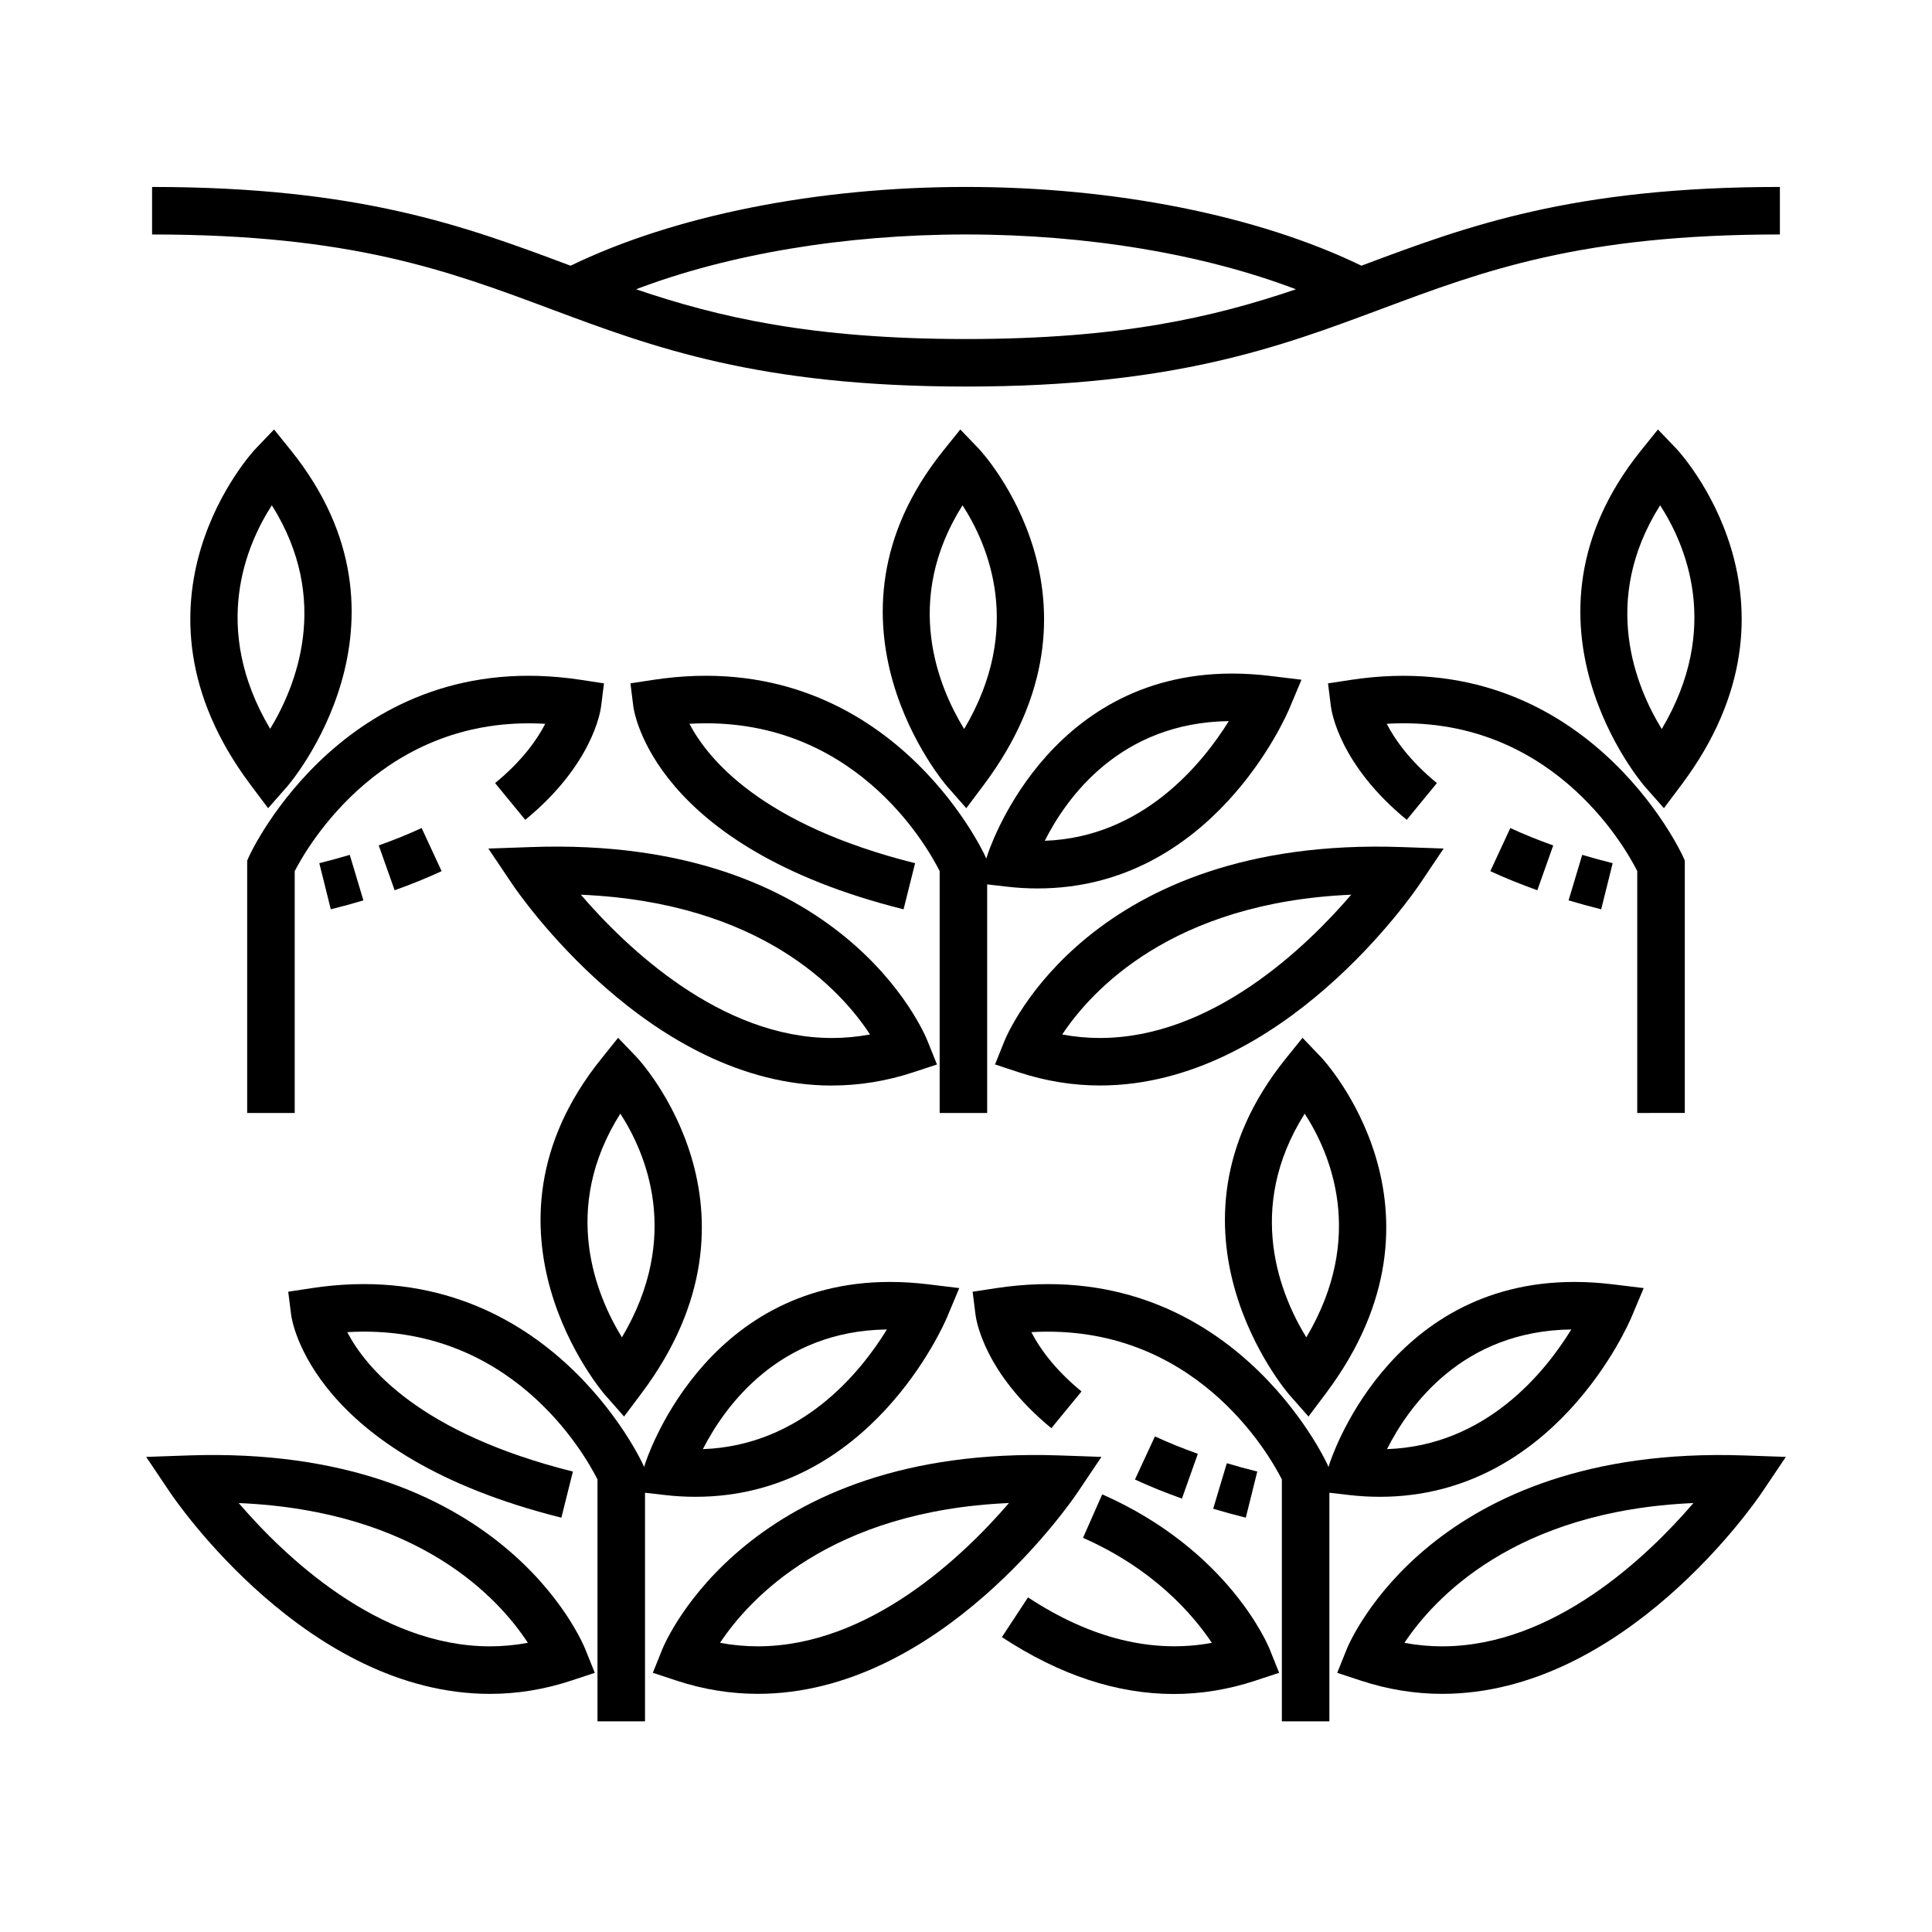 <?xml version="1.0" encoding="UTF-8"?>
<!-- Uploaded to: ICON Repo, www.svgrepo.com, Generator: ICON Repo Mixer Tools -->
<svg fill="#000000" width="800px" height="800px" version="1.1" viewBox="144 144 512 512" xmlns="http://www.w3.org/2000/svg">
 <g>
  <path d="m320.21 540.2c2.715 0.312 5.43 0.469 8.082 0.469 46.184 0 65.887-45.68 66.703-47.629l3.223-7.68-8.273-1.008c-3.422-0.414-6.82-0.625-10.098-0.625-49.781 0-64.809 47.918-64.957 48.395l-0.195 0.641-0.316-0.711c-0.25-0.559-25.91-56.184-87.941-46.656l-6.055 0.926 0.766 6.082c0.191 1.512 5.391 37.242 71.621 53.797l3.055-12.223c-40.711-10.176-54.961-27.668-59.801-36.949 43.156-2.543 62.816 32.098 66.316 39.035v64.105h12.594v-60.574zm58.832-43.879c-7.004 11.418-22.668 30.777-48.777 31.715 5.832-11.379 20.141-31.348 48.777-31.715z"/>
  <path d="m303.32 424.62c-36.52 45.406 0.574 88.531 0.949 88.965l5.117 5.809 4.644-6.191c36.465-48.633-0.887-88.602-1.266-88.996l-4.961-5.176zm5.496 73.793c-6.777-11.035-16.391-33.992-0.422-59.289 6.684 10.328 16.348 32.477 0.422 59.289z"/>
  <path d="m429.57 539.5 6.328-9.41-11.336-0.395c-82.16-2.742-104.18 49.227-105.05 51.387l-2.504 6.227 6.379 2.102c7.004 2.301 14.207 3.473 21.422 3.473 48.336 0.004 83.301-51.203 84.762-53.383zm-84.754 40.793c-3.34 0-6.688-0.312-10-0.926 7.691-11.582 29.02-34.98 76.57-37.047-12.051 14-36.992 37.973-66.57 37.973z"/>
  <path d="m194.07 529.7-11.336 0.395 6.328 9.41c1.465 2.18 36.43 53.383 84.758 53.391h0.012c7.211 0 14.414-1.168 21.418-3.473l6.379-2.102-2.504-6.227c-0.879-2.164-22.539-54.184-105.05-51.395zm79.758 50.598h-0.004c-29.582-0.004-54.527-23.973-66.566-37.973 47.918 2.047 69.043 25.418 76.629 37.039-3.344 0.621-6.703 0.934-10.059 0.934z"/>
  <path d="m469.12 531.77-3.613 12.066c2.75 0.828 5.633 1.613 8.641 2.363l3.043-12.223c-2.812-0.703-5.5-1.438-8.07-2.207z"/>
  <path d="m450.07 524.66-5.297 11.426c3.883 1.805 8.082 3.5 12.453 5.055l4.211-11.863c-4.012-1.43-7.836-2.984-11.367-4.617z"/>
  <path d="m501.58 540.2c2.711 0.312 5.43 0.469 8.082 0.469 46.18 0 65.887-45.68 66.703-47.629l3.231-7.68-8.273-1.008c-3.426-0.414-6.82-0.625-10.102-0.625-49.785 0-64.809 47.918-64.957 48.395l-0.195 0.648-0.316-0.719c-0.25-0.555-25.875-56.156-87.934-46.656l-6.062 0.926 0.762 6.082c0.195 1.551 2.41 15.562 20.102 30.082l7.992-9.734c-7.281-5.981-11.203-11.648-13.297-15.719 43.039-2.469 62.879 32.086 66.391 39.031v64.105h12.594v-60.574zm58.832-43.879c-7.008 11.426-22.695 30.809-48.844 31.715 5.754-11.406 19.938-31.352 48.844-31.715z"/>
  <path d="m489.18 419.03-4.5 5.586c-36.504 45.414 0.586 88.539 0.961 88.973l5.125 5.809 4.644-6.191c36.465-48.633-0.891-88.602-1.27-88.996zm1.008 79.387c-6.777-11.027-16.391-33.992-0.43-59.289 6.691 10.324 16.355 32.477 0.43 59.289z"/>
  <path d="m605.93 529.7c-82.152-2.742-104.18 49.227-105.05 51.387l-2.5 6.227 6.379 2.102c7.004 2.301 14.207 3.473 21.422 3.473 48.332 0 83.293-51.207 84.758-53.391l6.328-9.41zm-79.746 50.598c-3.34 0-6.68-0.312-9.996-0.926 7.691-11.582 29.023-34.988 76.59-37.047-12.016 14-36.926 37.973-66.594 37.973z"/>
  <path d="m436.1 540.02-5.09 11.523c18.852 8.316 29.234 20.469 34.145 27.832-15.758 2.887-32.117-1.133-48.723-12.051l-6.918 10.531c15.266 10.035 30.512 15.07 45.535 15.07 7.246 0 14.438-1.168 21.559-3.512l6.379-2.102-2.5-6.227c-0.426-1.07-10.863-26.27-44.387-41.066z"/>
  <path d="m405.61 438.94v-60.566l5.281 0.605c2.711 0.312 5.43 0.469 8.082 0.469 46.18 0 65.887-45.68 66.703-47.625l3.231-7.684-8.273-1.008c-3.426-0.418-6.82-0.629-10.102-0.629-49.785 0-64.809 47.918-64.957 48.402l-0.195 0.645-0.316-0.715c-0.246-0.562-25.871-56.121-87.934-46.664l-6.055 0.926 0.758 6.086c0.191 1.512 5.391 37.242 71.621 53.797l3.055-12.223c-40.711-10.176-54.961-27.676-59.801-36.945 43.172-2.504 62.809 32.098 66.312 39.035v64.105h12.59zm64.039-103.84c-7.082 11.395-22.887 30.797-48.773 31.715 5.754-11.395 19.918-31.316 48.773-31.715z"/>
  <path d="m400.08 358.18 4.644-6.195c36.465-48.633-0.887-88.602-1.27-88.996l-4.961-5.176-4.492 5.586c-36.508 45.406 0.582 88.531 0.961 88.965zm-1-80.273c6.688 10.324 16.355 32.469 0.43 59.285-6.773-11.035-16.391-33.992-0.43-59.285z"/>
  <path d="m526.58 368.87-11.336-0.395c-82.156-2.82-104.18 49.23-105.05 51.387l-2.5 6.227 6.379 2.102c7.004 2.301 14.207 3.473 21.422 3.473 48.332 0 83.293-51.207 84.758-53.391zm-91.086 50.207c-3.34 0-6.68-0.312-9.996-0.926 7.691-11.582 29.023-34.988 76.59-37.047-12.016 14-36.922 37.973-66.594 37.973z"/>
  <path d="m364.51 431.67c7.211 0 14.414-1.168 21.418-3.473l6.379-2.102-2.504-6.227c-0.867-2.16-22.504-54.352-105.05-51.387l-11.336 0.395 6.328 9.418c1.465 2.18 36.43 53.383 84.758 53.391 0-0.016 0-0.016 0.008-0.016zm-66.578-50.562c47.918 2.039 69.043 25.414 76.629 37.035-3.336 0.621-6.695 0.938-10.055 0.938h-0.004c-29.586-0.012-54.531-23.977-66.57-37.973z"/>
  <path d="m559.69 382.61c2.75 0.828 5.633 1.613 8.641 2.363l3.043-12.223c-2.812-0.699-5.496-1.438-8.07-2.207z"/>
  <path d="m551.41 379.92 4.211-11.871c-4.012-1.422-7.84-2.973-11.371-4.609l-5.297 11.43c3.891 1.801 8.082 3.496 12.457 5.051z"/>
  <path d="m590.49 438.94v-66.879l-0.555-1.23c-0.25-0.559-25.887-56.098-87.934-46.656l-6.062 0.926 0.762 6.082c0.191 1.551 2.41 15.562 20.102 30.082l7.992-9.738c-7.281-5.977-11.203-11.645-13.297-15.715 43.055-2.555 62.887 32.086 66.391 39.031v64.105l12.602-0.004z"/>
  <path d="m588.33 262.99-4.957-5.176-4.5 5.586c-36.512 45.41 0.578 88.539 0.957 88.969l5.125 5.812 4.644-6.195c36.465-48.637-0.891-88.598-1.27-88.996zm-3.949 74.207c-6.777-11.035-16.391-33.996-0.43-59.289 6.688 10.328 16.355 32.469 0.43 59.289z"/>
  <path d="m228.62 372.75 3.043 12.223c3.008-0.746 5.883-1.535 8.641-2.363l-3.613-12.066c-2.566 0.77-5.258 1.504-8.07 2.207z"/>
  <path d="m248.58 379.92c4.379-1.551 8.57-3.254 12.453-5.055l-5.297-11.43c-3.535 1.637-7.359 3.188-11.367 4.609z"/>
  <path d="m288.49 335.82c-2.098 4.086-6.016 9.742-13.285 15.707l7.992 9.738c17.699-14.52 19.91-28.535 20.102-30.082l0.762-6.082-6.062-0.926c-62.051-9.48-87.688 46.098-87.941 46.656l-0.551 1.23v66.887h12.594v-64.086c3.473-6.727 23.543-41.559 66.391-39.043z"/>
  <path d="m215.05 358.18 5.117-5.812c0.379-0.43 37.473-43.559 0.957-88.969l-4.492-5.586-4.961 5.176c-0.383 0.398-37.734 40.363-1.27 88.996zm0.992-80.273c15.84 25.16 6.293 48.164-0.449 59.242-15.895-26.797-6.227-48.93 0.449-59.242z"/>
  <path d="m400 246.44c55.062 0 83.02-10.449 110.05-20.551 27.188-10.156 52.855-19.754 105.64-19.754v-12.594c-55.062 0-83.02 10.449-110.05 20.551-0.289 0.105-0.562 0.211-0.852 0.316-27.34-13.25-65.254-20.867-104.79-20.867-39.535 0-77.449 7.617-104.78 20.871-0.289-0.105-0.574-0.211-0.863-0.316-27.035-10.102-54.992-20.551-110.05-20.551v12.594c52.785 0 78.457 9.598 105.64 19.754 27.031 10.098 54.988 20.547 110.05 20.547zm0-40.305c32.219 0 63.102 5.254 87.441 14.531-21.73 7.359-46.371 13.18-87.441 13.18s-65.711-5.82-87.441-13.18c24.336-9.281 55.223-14.531 87.441-14.531z"/>
 </g>
</svg>